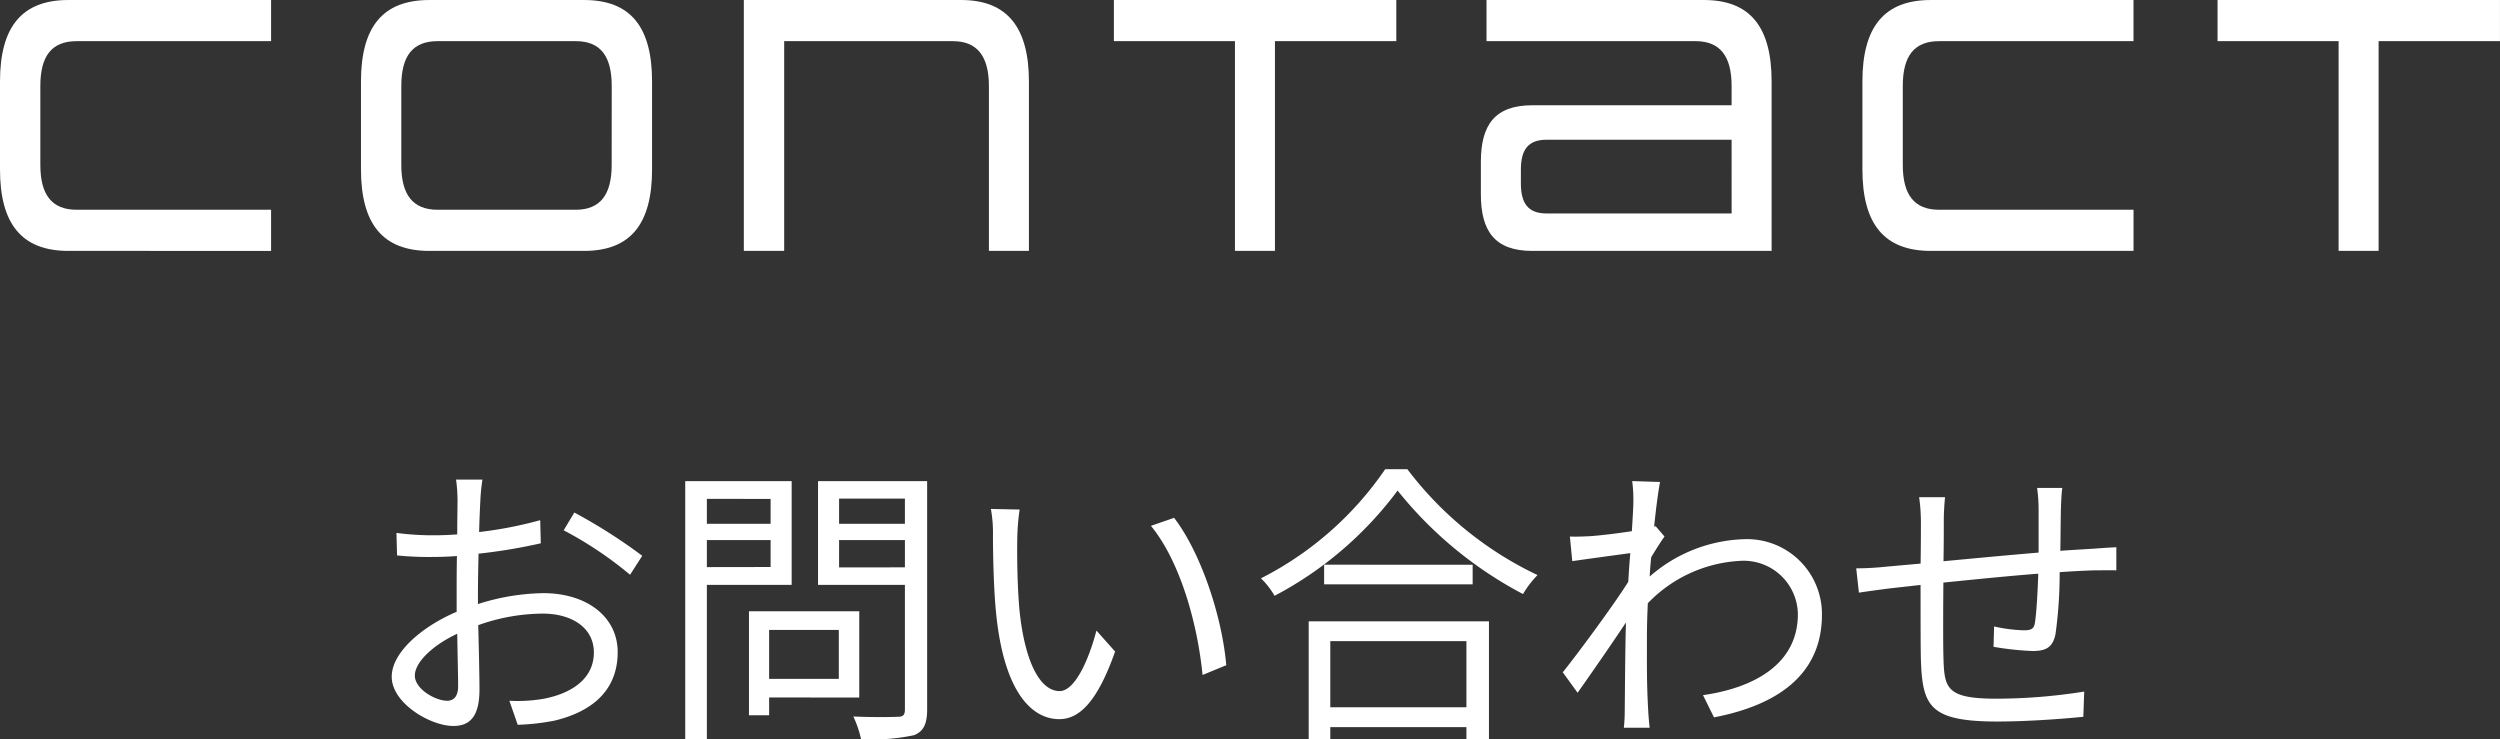 <svg xmlns="http://www.w3.org/2000/svg" xmlns:xlink="http://www.w3.org/1999/xlink" width="202.382" height="59.849" viewBox="0 0 202.382 59.849">
  <rect x="0" y="0" width="202.382" height="59.849" fill="#333333" stroke="none"/>
  <defs>
    <clipPath id="clip-path">
      <rect id="長方形_1226" data-name="長方形 1226" width="202.382" height="20.31" transform="translate(0 0)" fill="#fff"/>
    </clipPath>
  </defs>
  <g id="グループ_1662" data-name="グループ 1662" transform="translate(8110.191 -4880.499)">
    <path id="パス_4119" data-name="パス 4119" d="M-62.136-19.176h-2.136a12.654,12.654,0,0,1,.12,1.7c0,.432-.024,1.488-.024,2.736-.672.048-1.3.072-1.848.072a22.208,22.208,0,0,1-3.072-.192l.048,1.824a26.363,26.363,0,0,0,3.072.12c.5,0,1.1-.024,1.776-.072-.024,1.056-.024,2.184-.024,3.144v1.368C-66.984-7.3-69.48-5.208-69.48-3.216c0,2.136,3.12,3.984,4.992,3.984,1.3,0,2.112-.72,2.112-2.952,0-1.032-.048-3.168-.1-5.208a15.721,15.721,0,0,1,5.232-.936c2.28,0,4.128,1.1,4.128,3.144,0,2.208-1.92,3.336-4.032,3.744a12.274,12.274,0,0,1-2.808.168L-59.28.672A18.2,18.2,0,0,0-56.3.336c3.288-.792,5.112-2.64,5.112-5.544,0-2.88-2.52-4.776-6.024-4.776A18.151,18.151,0,0,0-62.5-9.1v-.84c0-.96.024-2.112.048-3.24a44.059,44.059,0,0,0,5.04-.84l-.048-1.872a32.277,32.277,0,0,1-4.944.96c.024-1.08.072-2.016.1-2.592A15.4,15.4,0,0,1-62.136-19.176Zm7.44,2.664-.864,1.44a30.444,30.444,0,0,1,5.376,3.6l.984-1.536A43.624,43.624,0,0,0-54.7-16.512Zm-12.912,13.2c0-1.08,1.464-2.472,3.432-3.384.024,1.752.072,3.384.072,4.248,0,.792-.336,1.176-.888,1.176C-65.928-1.272-67.608-2.208-67.608-3.312Zm28.8-14.3V-15.6h-5.16v-2.016Zm-5.16,5.52V-14.28h5.16V-12.1Zm6.864,1.44v-8.4H-45.72v20.9h1.752v-12.5Zm3.816,3.648v3.96h-5.64v-3.96Zm1.656,5.472V-8.52H-40.56V-.1h1.632v-1.44Zm-1.632-10.536V-14.28h5.328v2.208Zm5.328-5.568v2.04h-5.328v-2.04Zm1.8-1.416h-8.832v8.4h7.032V-.576c0,.456-.144.6-.576.6-.48.024-2.04.048-3.6-.024a8.628,8.628,0,0,1,.624,1.824,15.71,15.71,0,0,0,4.3-.312C-26.424,1.2-26.136.6-26.136-.576Zm7.488,2.3-2.328-.048a10.826,10.826,0,0,1,.168,2.136c0,1.392.048,4.32.264,6.408C-19.9-2.04-17.712.216-15.432.216c1.608,0,3.072-1.392,4.512-5.472l-1.512-1.7c-.624,2.4-1.752,4.9-2.976,4.9-1.7,0-2.88-2.664-3.264-6.672-.168-1.992-.192-4.176-.168-5.688A18.273,18.273,0,0,1-18.648-16.752Zm12.5.672-1.872.648C-5.712-12.624-4.272-7.7-3.84-3.36l1.92-.792C-2.28-8.208-4.008-13.3-6.144-16.08ZM17.52-6.1V-.744H6.5V-6.1ZM4.752,1.848H6.5V.864H17.52v.984h1.824V-7.7H4.752ZM6-12.288V-10.7H18.024v-1.584Zm4.944-7.728A26.958,26.958,0,0,1,.888-11.184a6.487,6.487,0,0,1,1.1,1.416,29.553,29.553,0,0,0,9.96-8.52A32.1,32.1,0,0,0,22.1-9.912a8.148,8.148,0,0,1,1.176-1.536,28.51,28.51,0,0,1-10.536-8.568ZM31.032-17.28c0,.264-.048,1.152-.12,2.28-1.248.192-2.664.36-3.456.408-.576.024-1.032.048-1.56.024l.192,1.992c1.512-.216,3.6-.5,4.7-.648-.072.768-.12,1.56-.168,2.328-1.2,1.9-3.96,5.64-5.3,7.32l1.2,1.656c1.152-1.632,2.736-3.912,3.912-5.688,0,.384-.024.72-.024.96-.048,2.616-.048,3.84-.072,6.144A13.3,13.3,0,0,1,30.264.912h2.088c-.048-.432-.1-1.032-.12-1.464-.12-2.136-.1-3.6-.1-5.784,0-.864.024-1.824.072-2.832A11.189,11.189,0,0,1,39.72-12.6a4.389,4.389,0,0,1,4.632,4.272c.024,4.128-3.624,6.024-7.68,6.6l.888,1.8C42.792-.936,46.32-3.456,46.3-8.28a6.064,6.064,0,0,0-6.288-6.072,12.129,12.129,0,0,0-7.656,3.024c.024-.528.072-1.056.12-1.56.36-.6.768-1.248,1.08-1.68l-.72-.84c-.048.024-.072.024-.12.048.168-1.68.36-3.024.48-3.624l-2.256-.072A11.47,11.47,0,0,1,31.032-17.28ZM65.76-18.5H63.72a13.574,13.574,0,0,1,.12,1.8v3.432c-2.568.216-5.352.48-7.7.7.024-1.272.024-2.448.024-3.24,0-.744.048-1.392.1-1.944H54.168a14.576,14.576,0,0,1,.144,2.04c0,.408,0,1.728-.024,3.336-1.152.1-2.112.192-2.712.24a23.413,23.413,0,0,1-2.5.144l.216,1.968c.648-.1,1.68-.24,2.424-.336.624-.072,1.512-.168,2.568-.288,0,2.4,0,4.944.024,5.976C54.432-.864,54.96.408,60.5.408c2.424,0,5.352-.216,6.96-.384l.072-2.04a45.608,45.608,0,0,1-7.128.576c-4.152,0-4.2-.912-4.272-3.5-.024-.936-.024-3.432,0-5.9,2.4-.24,5.208-.528,7.68-.72-.048,1.512-.144,3.144-.264,3.936-.072.552-.336.648-.912.648a12.418,12.418,0,0,1-2.4-.312L60.192-5.64A23.778,23.778,0,0,0,63.36-5.3c1.1,0,1.632-.312,1.848-1.368a35.859,35.859,0,0,0,.336-5.016c1.056-.072,1.968-.12,2.688-.144.6,0,1.512-.024,1.9,0V-13.7c-.576.024-1.248.072-1.872.12-.792.048-1.7.1-2.664.168.024-1.056.024-2.256.048-3.36C65.664-17.28,65.688-18.1,65.76-18.5Z" transform="translate(-8009 4938.5)" fill="#fff"/>
    <g id="グループ_1660" data-name="グループ 1660" transform="translate(-8110.191 4880.5)">
      <g id="グループ_736" data-name="グループ 736" clip-path="url(#clip-path)">
        <path id="パス_3200" data-name="パス 3200" d="M5.533,20.31C1.755,20.31,0,18.121,0,13.71V6.6C0,2.191,1.755,0,5.533,0H21.945V3.331H6.208c-2.025,0-2.942,1.2-2.942,3.629v6.39c0,2.4.917,3.63,2.942,3.63H21.945v3.33Z" fill="#fff"/>
        <path id="パス_3201" data-name="パス 3201" d="M34.754,20.31c-3.778,0-5.532-2.19-5.532-6.6V6.6c0-4.411,1.754-6.6,5.532-6.6H47.28c3.778,0,5.506,2.19,5.506,6.6V13.71c0,4.41-1.728,6.6-5.506,6.6ZM49.521,6.96c0-2.43-.919-3.63-2.917-3.63H35.43c-2.025,0-2.943,1.2-2.943,3.63v6.39c0,2.4.918,3.63,2.943,3.63H46.6c2,0,2.917-1.23,2.917-3.63Z" fill="#fff"/>
        <path id="パス_3202" data-name="パス 3202" d="M80.055,20.31V6.96c0-2.4-.944-3.629-2.915-3.629H63.482V20.31H60.215V0h17.6c3.724,0,5.479,2.221,5.479,6.6V20.31Z" fill="#fff"/>
        <path id="パス_3203" data-name="パス 3203" d="M99.973,20.31V3.331h-9.8V0h22.862V3.331h-9.825V20.31Z" fill="#fff"/>
        <path id="パス_3204" data-name="パス 3204" d="M124.036,20.31c-3.049,0-4.156-1.62-4.156-4.59V13.111c0-2.971,1.107-4.59,4.156-4.59h16.142V6.96c0-2.429-.944-3.629-2.915-3.629H120.338V0h17.6c3.752,0,5.479,2.191,5.479,6.6V20.31Zm16.142-9H125.2c-1.512,0-2.08.84-2.08,2.4v1.14c0,1.59.568,2.43,2.08,2.43h14.98Z" fill="#fff"/>
        <path id="パス_3205" data-name="パス 3205" d="M156.3,20.31c-3.778,0-5.533-2.189-5.533-6.6V6.6c0-4.41,1.755-6.6,5.533-6.6h16.412V3.331H156.978c-2.025,0-2.942,1.2-2.942,3.629v6.39c0,2.4.917,3.63,2.942,3.63h15.737v3.33Z" fill="#fff"/>
        <path id="パス_3206" data-name="パス 3206" d="M189.317,20.31V3.331h-9.8V0h22.863V3.331h-9.825V20.31Z" fill="#fff"/>
      </g>
    </g>
  </g>
</svg>
